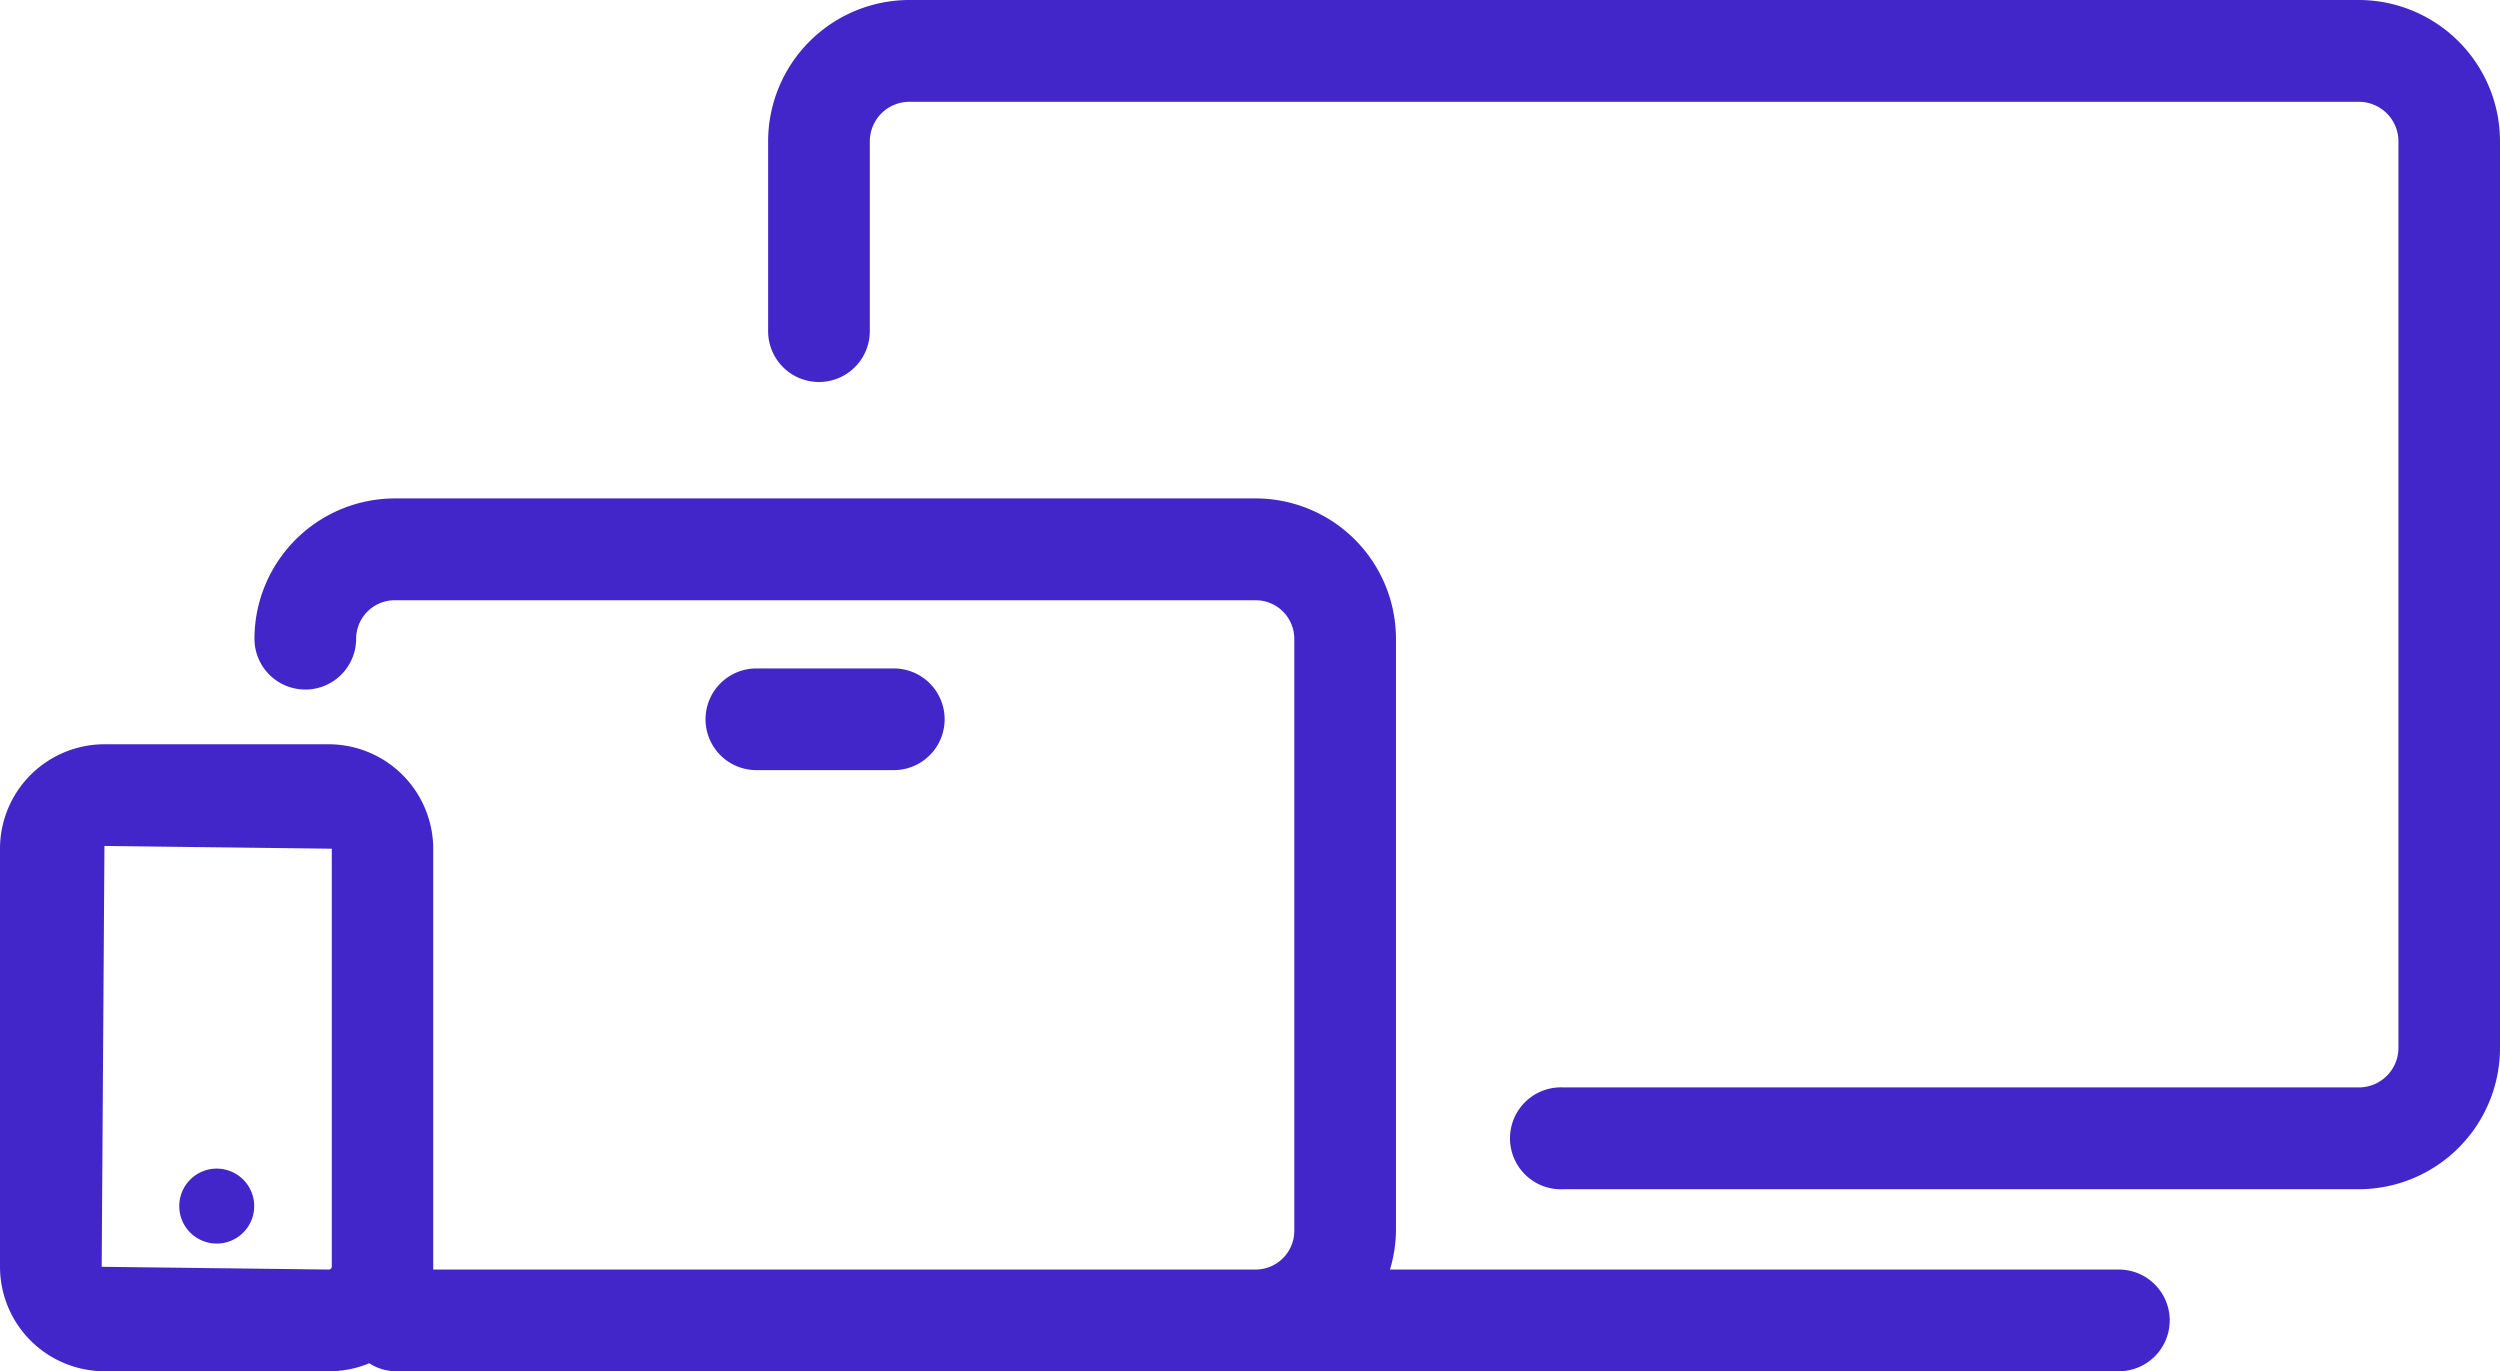 <svg xmlns="http://www.w3.org/2000/svg" viewBox="0 0 200.13 109.77"><defs><style>.cls-1{fill:#4226c9;}</style></defs><g id="Layer_2" data-name="Layer 2"><g id="_35A" data-name="35A"><path class="cls-1" d="M188.83,0H72.8A11.32,11.32,0,0,0,61.49,11.31v15.2a4.07,4.07,0,1,0,8.14,0V11.31A3.17,3.17,0,0,1,72.8,8.15h116A3.17,3.17,0,0,1,192,11.31V83.89a3.17,3.17,0,0,1-3.16,3.16H125.16a4.08,4.08,0,1,0,0,8.15h63.67a11.32,11.32,0,0,0,11.3-11.31V11.31A11.32,11.32,0,0,0,188.83,0Z"/><path class="cls-1" d="M169.64,101.63H111.27a11.27,11.27,0,0,0,.48-3.09V51.13A11.24,11.24,0,0,0,100.52,39.9H31.6A11.25,11.25,0,0,0,20.37,51.13a4.07,4.07,0,1,0,8.14,0,3.09,3.09,0,0,1,3.09-3.08h68.92a3.09,3.09,0,0,1,3.09,3.08V98.54a3.1,3.1,0,0,1-3.09,3.09H34.68a1.92,1.92,0,0,0,0-.22V67.94a8.38,8.38,0,0,0-8.37-8.36h-18A8.37,8.37,0,0,0,0,67.94v33.47a8.37,8.37,0,0,0,8.36,8.36h18a8.31,8.31,0,0,0,3.2-.64,3.94,3.94,0,0,0,2.06.64h138a4.07,4.07,0,1,0,0-8.14Zm-143.08-.22a.24.24,0,0,1-.22.22l-18.2-.22.22-33.69,18.2.22Z"/><path class="cls-1" d="M71.55,61.65a4.07,4.07,0,1,0,0-8.14h-11a4.07,4.07,0,1,0,0,8.14Z"/><path class="cls-1" d="M17.35,99.55a3,3,0,1,0,0-6,3,3,0,1,0,0,6Z"/></g></g></svg>